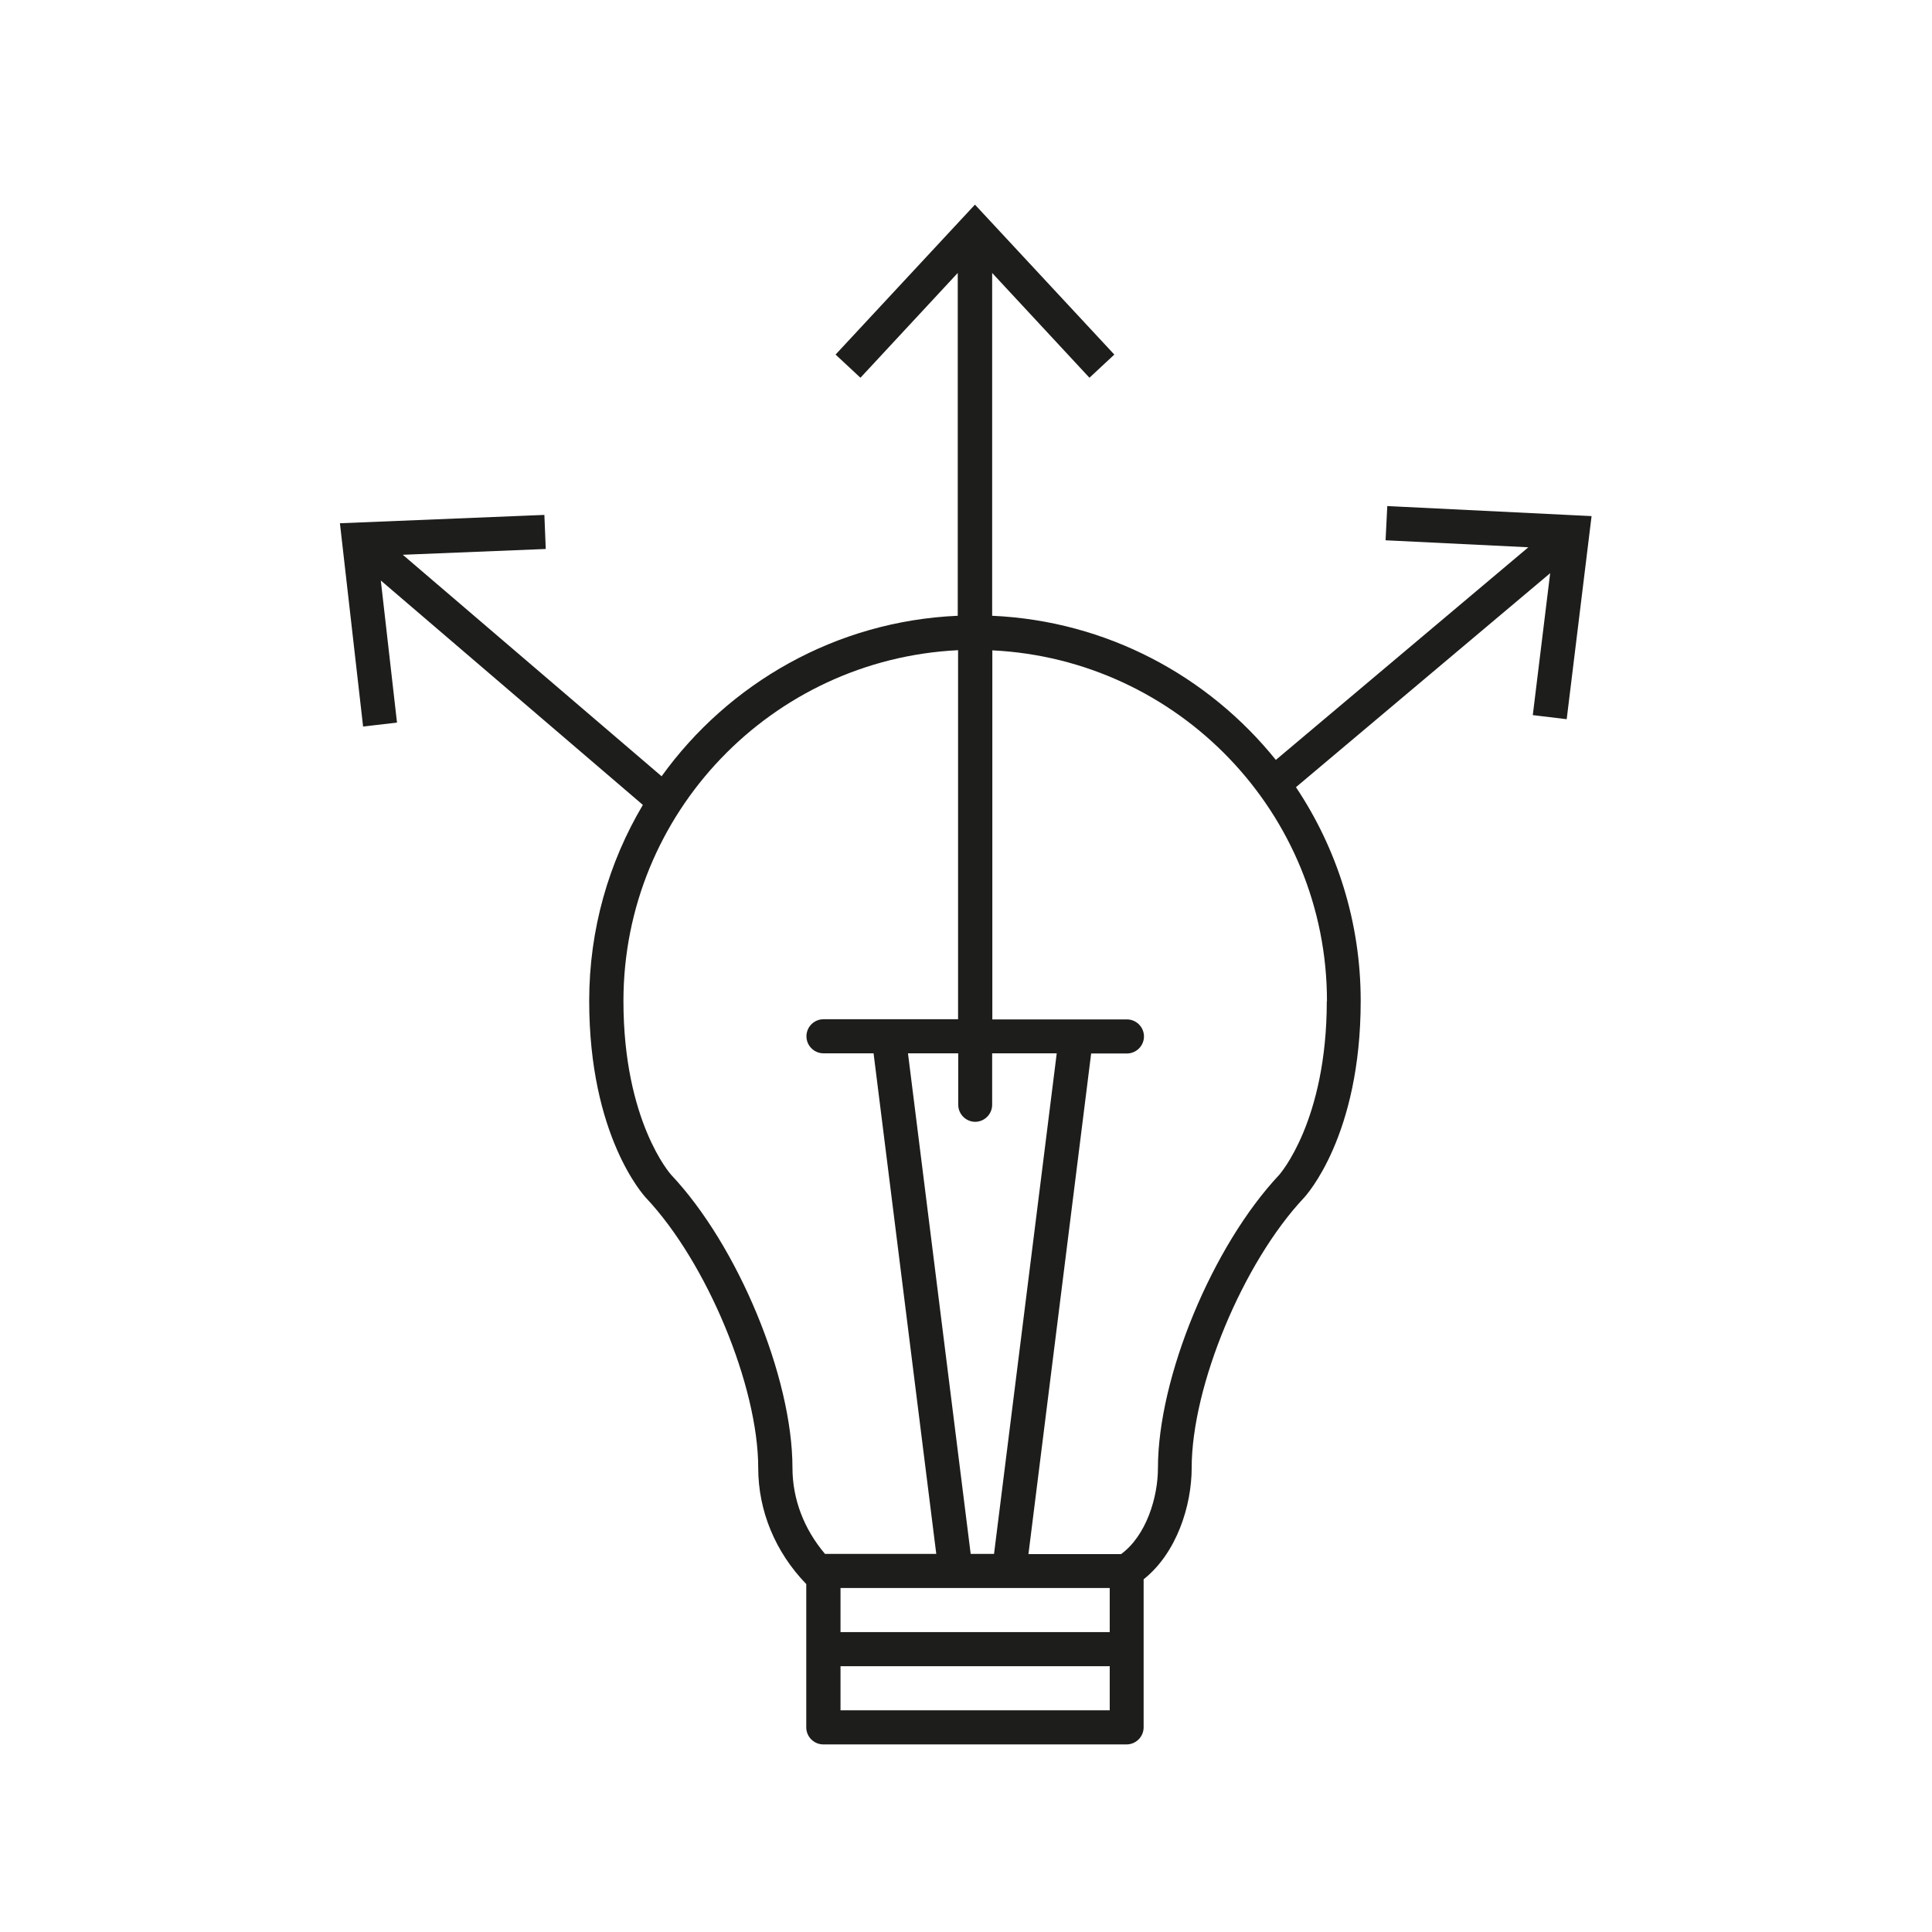 <?xml version="1.0" encoding="UTF-8"?>
<svg xmlns="http://www.w3.org/2000/svg" id="Livello_1" viewBox="0 0 113.39 113.39">
  <defs>
    <style>.cls-1{fill:#1d1d1b;}</style>
  </defs>
  <path class="cls-1" d="m81.42,29.71l-.1,2,8.38.41-14.82,12.48c-3.96-4.92-9.92-8.16-16.65-8.46v-20.12l5.71,6.15,1.46-1.36-8.18-8.8-8.18,8.8,1.46,1.36,5.71-6.15v20.12c-7.15.31-13.45,3.96-17.38,9.42l-15.19-13,8.39-.34-.08-2-12,.49,1.36,11.93,1.99-.23-.95-8.34,15.38,13.17c-2,3.37-3.15,7.3-3.15,11.5,0,7.93,3.2,11.42,3.34,11.57,3.57,3.79,6.58,11.05,6.58,15.84,0,2.52,1,4.94,2.82,6.82v8.41c0,.55.45,1,1,1h17.8c.55,0,1-.45,1-1v-8.69c1.94-1.54,2.82-4.32,2.82-6.54,0-4.79,3.01-12.04,6.58-15.84.14-.15,3.34-3.64,3.34-11.57,0-4.63-1.4-8.95-3.8-12.54l14.92-12.56-1.02,8.33,1.99.24,1.46-11.92-12-.59Zm-24.19,36.13c.55,0,1-.45,1-1v-3.02h3.79l-3.68,29.38h-1.37l-3.68-29.38h2.95v3.02c0,.55.45,1,1,1Zm-10.72,20.31c0-5.31-3.19-13.03-7.12-17.2-.03-.03-2.8-3.13-2.8-10.2,0-11.04,8.72-20.06,19.64-20.59v21.66h-7.9c-.55,0-1,.45-1,1s.45,1,1,1h2.94l3.68,29.38h-6.53c-1.23-1.45-1.91-3.21-1.91-5.05Zm18.62,14.23h-15.8v-2.59h15.8v2.59Zm0-4.59h-15.8v-2.59h15.8v2.59Zm12.74-37.04c0,7.07-2.77,10.17-2.79,10.2-3.93,4.18-7.12,11.9-7.12,17.21,0,1.71-.68,3.96-2.16,5.05h-5.44l3.68-29.38h2.1c.55,0,1-.45,1-1s-.45-1-1-1h-7.9v-21.66c10.91.53,19.64,9.54,19.64,20.59Z"></path>
</svg>
